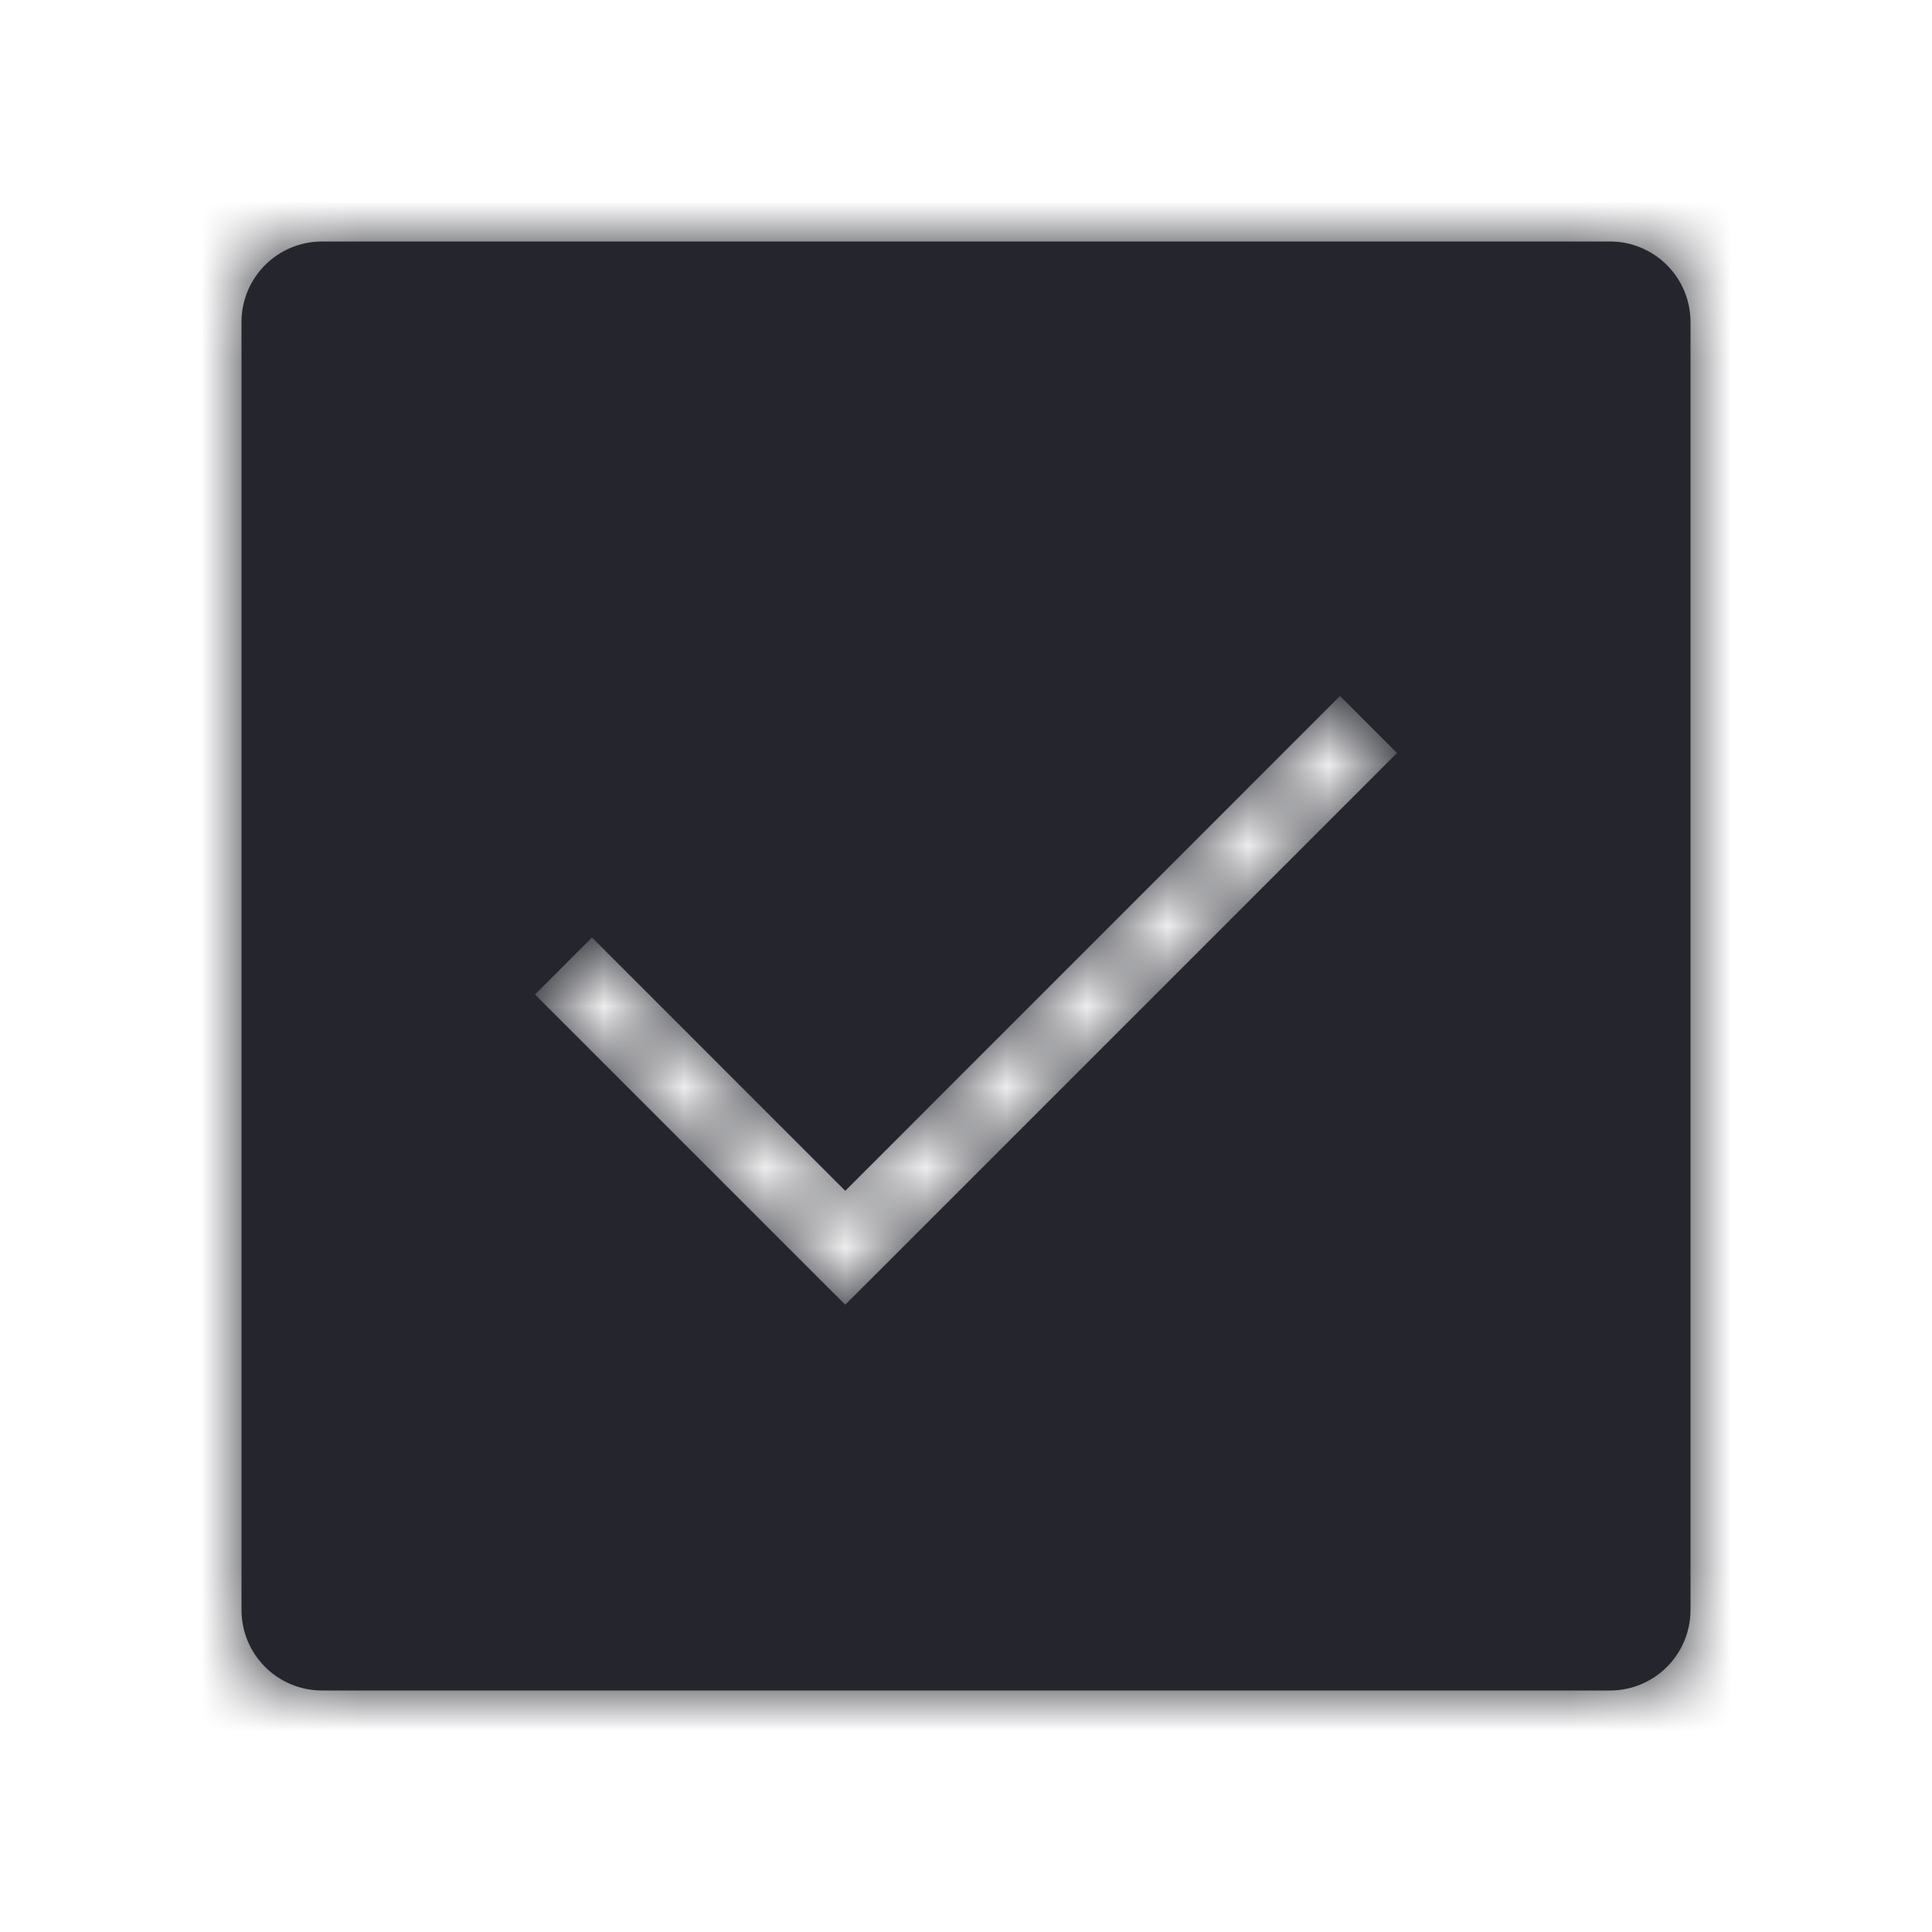 <svg width="24" height="24" viewBox="0 0 24 24" fill="none" xmlns="http://www.w3.org/2000/svg">
<g id="Checkbox">
<g id="Subtract">
<mask id="path-1-inside-1_445_10206" fill="white">
<path fill-rule="evenodd" clip-rule="evenodd" d="M4 3C3.448 3 3 3.448 3 4V20C3 20.552 3.448 21 4 21H20C20.552 21 21 20.552 21 20V4C21 3.448 20.552 3 20 3H4ZM10.854 15.854L17.354 9.354L16.646 8.646L10.5 14.793L7.354 11.646L6.646 12.354L10.146 15.854L10.5 16.207L10.854 15.854Z"/>
</mask>
<path fill-rule="evenodd" clip-rule="evenodd" d="M4 3C3.448 3 3 3.448 3 4V20C3 20.552 3.448 21 4 21H20C20.552 21 21 20.552 21 20V4C21 3.448 20.552 3 20 3H4ZM10.854 15.854L17.354 9.354L16.646 8.646L10.5 14.793L7.354 11.646L6.646 12.354L10.146 15.854L10.5 16.207L10.854 15.854Z" fill="#25262D"/>
<path d="M17.354 9.354L18.061 10.061C18.248 9.873 18.354 9.619 18.354 9.354C18.354 9.088 18.248 8.834 18.061 8.646L17.354 9.354ZM10.854 15.854L11.561 16.561L11.561 16.561L10.854 15.854ZM16.646 8.646L17.354 7.939C16.963 7.549 16.33 7.549 15.939 7.939L16.646 8.646ZM10.5 14.793L9.793 15.5C9.98 15.688 10.235 15.793 10.5 15.793C10.765 15.793 11.02 15.688 11.207 15.5L10.5 14.793ZM7.354 11.646L8.061 10.939C7.873 10.752 7.619 10.646 7.354 10.646C7.088 10.646 6.834 10.752 6.646 10.939L7.354 11.646ZM6.646 12.354L5.939 11.646C5.549 12.037 5.549 12.67 5.939 13.061L6.646 12.354ZM10.146 15.854L9.439 16.561L9.439 16.561L10.146 15.854ZM10.5 16.207L9.793 16.914C10.183 17.305 10.817 17.305 11.207 16.914L10.5 16.207ZM4 4V4V2C2.895 2 2 2.895 2 4H4ZM4 20V4H2V20H4ZM4 20H4H2C2 21.105 2.895 22 4 22V20ZM20 20H4V22H20V20ZM20 20V22C21.105 22 22 21.105 22 20H20ZM20 4V20H22V4H20ZM20 4H22C22 2.895 21.105 2 20 2V4ZM4 4H20V2H4V4ZM16.646 8.646L10.146 15.146L11.561 16.561L18.061 10.061L16.646 8.646ZM15.939 9.354L16.646 10.061L18.061 8.646L17.354 7.939L15.939 9.354ZM11.207 15.5L17.354 9.354L15.939 7.939L9.793 14.086L11.207 15.5ZM6.646 12.354L9.793 15.5L11.207 14.086L8.061 10.939L6.646 12.354ZM7.354 13.061L8.061 12.354L6.646 10.939L5.939 11.646L7.354 13.061ZM10.854 15.146L7.354 11.646L5.939 13.061L9.439 16.561L10.854 15.146ZM11.207 15.5L10.854 15.146L9.439 16.561L9.793 16.914L11.207 15.5ZM10.146 15.146L9.793 15.5L11.207 16.914L11.561 16.561L10.146 15.146Z" fill="#25262D" mask="url(#path-1-inside-1_445_10206)"/>
</g>
</g>
</svg>
